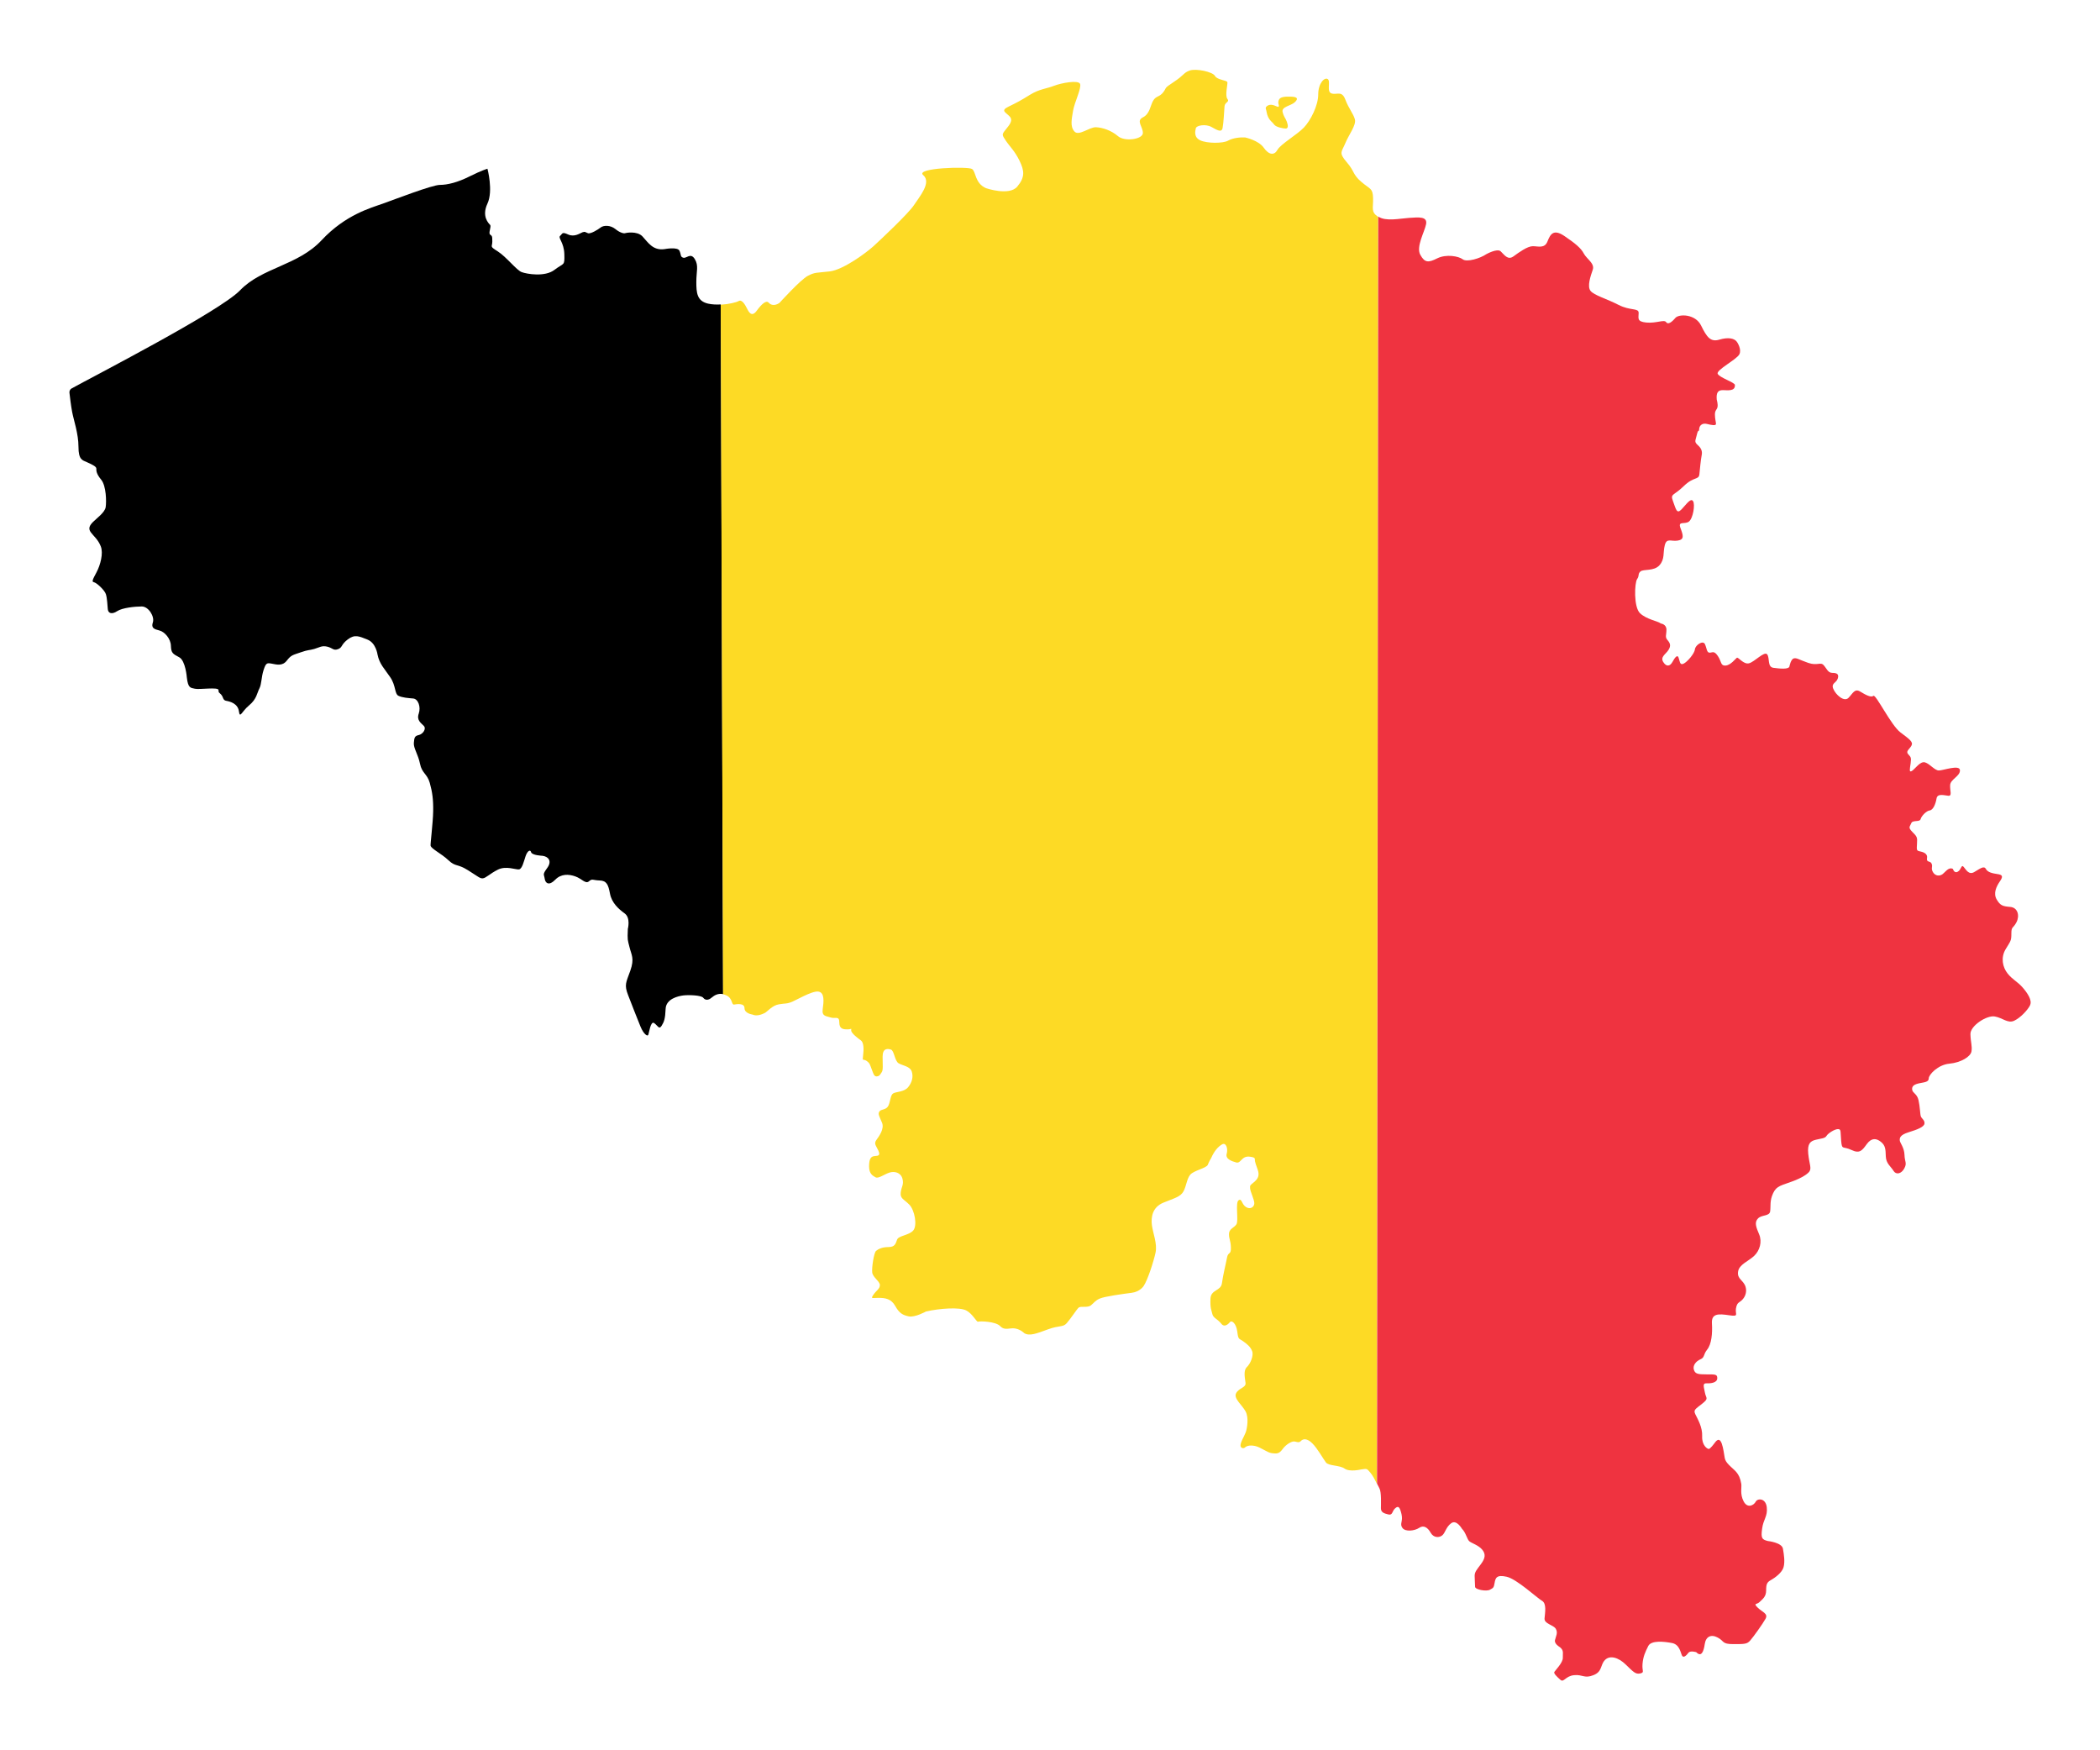<?xml version="1.0" encoding="UTF-8"?> <svg xmlns="http://www.w3.org/2000/svg" id="Layer_1" version="1.1" viewBox="0 0 6000 5000"><defs><style> .st0 { fill: #ef3340; } .st1 { fill: #fdda25; } </style></defs><path d="M2065.8,2839.8c-13.6-2.7-24.3,3-32.3,9.9-9.7,8.5-18.8,7.9-24.3.6-5.5-7.3-41.3-8.5-56.4-6.7-15.2,1.8-49.8,9.7-51,38.3-1.2,28.5-4.3,37-11.6,48.6-7.2,11.6-10.9-.6-21.2-7.9-10.3-7.3-14.6,29.2-17,34-2.2,4.5-12.7-1.8-21.9-23.7-9.1-21.9-23.1-58.3-35.2-89.3-12.1-30.9-6.1-36.4,6.1-71,12.1-34.6,3.1-44.3-2.4-66.8-5.5-22.5-6.1-18.2-4.8-52.2,0,0,8.5-31.6-9.1-44.3-17.6-12.7-37-30.3-41.9-56.5-4.9-26.1-9.7-37-29.8-37.6-20-.6-20.6-6.1-30.3,2.4-9.7,8.5-20-7.3-38.9-14-18.8-6.7-40.7-7.9-57.7,9.7-17,17.6-27.9,10.3-29.8-3-1.8-13.4-7.3-11,7.3-31,14.6-20,2.4-32.8-14-34.6,0,0-29.8-1.2-32.2-10.3-2.4-9.1-10.9-3-15.8,11.6-4.9,14.6-9.7,36.4-18.8,37.6-9.1,1.2-37-10.9-60.1.6-23.1,11.6-34.6,24.3-43.1,24.9-8.5.6-11.6-3.6-42.5-23.1-30.9-19.4-35.2-9.1-55.8-28.5-20.6-19.4-47.9-31.9-51-41.3-1.2-3.7,6.7-64.4,7.3-98.4.6-34-2.4-55.2-9.7-81.4-7.3-26.1-22.5-27.3-27.9-54.6-5.5-27.3-18.8-44.3-17.6-59.5,1.2-15.2,2.4-20,14-22.5,11.5-2.4,22.5-17.6,14.5-26.1-7.9-8.5-21.2-15.8-14.5-35.2,6.6-19.4-1.8-41.9-15.8-43.1-13.9-1.2-31.6-2.4-42.5-7.9-10.9-5.5-6.7-28.6-23.1-52.8-16.4-24.3-31-37.7-36.4-65,0,0-4.3-32.8-28.5-42.5-24.3-9.7-36.4-15.8-56.5-.6-20,15.2-14.6,23.1-28,27.9-13.3,4.9-15.2-3.6-30.9-7.3-15.8-3.6-21.9,2.4-37,6.7-15.2,4.3-16.4,1.8-38.9,9.7-22.5,7.9-26.7,7.3-39.5,23.7-12.7,16.4-29.8,10.9-43.1,8.5s-16.4-2.4-23.1,18.2c-6.7,20.7-5.5,40.1-12.1,52.9-6.7,12.7-7.3,29.8-29.2,48-21.9,18.2-26.1,38.9-29.2,17-3-21.9-24.9-27.9-35.8-29.8-10.9-1.8-7.9-10.3-15.2-18.2-7.3-7.9-6.7-3.7-7.3-12.8-.6-9.1-55.2-.6-67.4-3.6-12.1-3-19.4-.6-23.1-32.2,0,0-3.6-48-21.8-57.7-18.2-9.7-23.1-12.1-23.7-32.8-.6-20.6-18.2-40.1-32.8-43.7-14.6-3.7-24.3-6.7-18.8-23.1,5.5-16.4-12.1-45.5-31.6-45.5s-55.8,3.7-70.4,13.4c-14.6,9.7-25.5,6.6-26.7-5.5-1.2-12.1-1.8-31.5-5.5-43.1-3.6-11.6-26.7-32.8-34-34-7.3-1.2-3.6-7.9,7.3-28.5,11-20.7,20-54.1,12.1-74.1-7.9-20-20.6-29.2-28.5-40.1-7.9-11-3.7-19.4,6.6-29.8,10.4-10.4,33.4-26.7,35.9-41.9,2.4-15.2,1.8-60.7-12.7-78.4-14.6-17.6-14-26.1-14-32.2s-15.2-12.7-27.3-18.2c-12.1-5.5-23.7-6.1-23.7-43.7s-13.6-75.7-18.2-100.2c-3.4-18.4-6.2-42.1-7.6-54.4-.5-5,1.9-9.8,6.3-12.2,56-31.2,422.8-219.6,481.1-280.2,63.1-65.6,165.1-70.4,233.2-143.3,68-72.8,140.8-92.3,174.9-104.4,34-12.1,140.9-53.5,162.8-53.5s51-7.2,85-24.3c34-17,51-21.9,51-21.9,0,0,17,63.1,0,99.6-17,36.4,3,55.9,7.5,60.7,4.6,4.8-5.5,23.1,0,27.6,5.5,4.6,6.4,3.6,6.4,20s-9.1,12.7,15.5,28.2c24.5,15.5,53.7,53.8,68.3,59.2,14.6,5.5,66.5,14.6,93.8-6.4,27.3-20.9,29.2-10,28.2-44.6-.9-34.6-19.1-46.4-11.8-52.8,7.2-6.3,4.5-11.9,22.8-3.6,18.2,8.2,33.7-3.7,41-6.4,7.3-2.7,8.2,0,15.5,2.7,7.3,2.7,28.3-10,36.4-16.4,8.2-6.4,27.3-7.3,41.9,4.5,14.6,11.9,25.5,12.8,27.3,11.9,1.8-.9,34.6-7.3,50.1,9.1,15.5,16.4,29.2,41,62.9,36.4,0,0,37.3-7.3,42.8,4.5,5.5,11.9,1.8,17.3,10.9,20,9.1,2.8,21-15.5,32.8,3.7,11.8,19.1,4.5,34.6,4.5,65.6s1.8,54.6,33.7,61.9c11,2.5,23.8,3,36.2,2.3l6.7,1969.9Z"></path><path class="st1" d="M3937.4,618.9l-3.4,3619.6c-5.3-10.7-11.7-23.4-18.7-31.6-10.3-12.1-9.1-11.6-26.7-9.1,0,0-32.2,7.9-46.7-2.4-14.6-10.3-45.6-7.3-53.5-17.6-7.9-10.3-23.7-39.5-38.9-54.6-15.2-15.2-26.7-13.3-32.8-6.6-6.1,6.6-12.7,1.2-20,1.2s-22.5,8.5-32.2,21.9c-9.7,13.3-15.8,13.3-30.4,11.6-14.6-1.8-31-17-48.6-20.7-17.6-3.6-26.1,1.8-29.2,4.9-3,3-15.8,2.4-10.9-12.7,4.9-15.2,14-26.1,16.4-40.7,0,0,7.3-31.6-3.1-50.4-10.3-18.8-35.2-37-26.7-52.2,8.5-15.2,28.5-15.2,26.7-29.2-1.8-13.9-6.6-35.2,3.7-44.9,10.3-9.7,20-32.8,15.2-45.5-4.9-12.7-14-20-26.1-28.6-12.1-8.5-13.4-3.6-16.4-27.3-3-23.7-16.4-34.6-21.9-26.1,0,0-13.3,17-23.7,3.6-10.4-13.3-23.1-16.4-25.5-27.3-2.4-10.9-6.7-16.4-5.5-44.3,1.2-26.7,29.8-21.3,32.8-44.3,3-23.1,11.6-57.1,14.6-73.5,3-16.4,11.6-6.7,11-27.9-.6-21.3-5.5-23.7-5.5-38.9s14.6-17.6,21.3-27.9c6.7-10.3-3.7-61.9,6.1-68.6,9.7-6.7,8.5,11.6,21.3,19.4,12.7,7.9,23.7-.6,23.7-10.9s-11.5-33.4-12.1-42.5c-.6-9.1,0-8.5,10.9-17.6,10.9-9.1,17-18.2,10.9-35.8-6.1-17.6-5.9-15.8-7.7-23.7-1.8-7.9,3.6-10.8-14.1-13.3-24.9-3.7-25.5,20-39.5,16.4-14-3.7-31.6-10.4-27.3-24.9,4.2-14.5-1.8-33.4-13.4-26.7-11.5,6.6-22.5,19.4-30.9,38.8,0,0-6.1,9.7-9.7,19.4-3.7,9.7-40.7,16.4-50.4,28.6-9.7,12.1-10.4,30.3-18.8,46.8-8.5,16.4-26.7,20-57.7,32.8-31,12.7-35.9,40.7-32.8,64.4,3.1,23.7,15.8,52.8,10.4,78.3-5.5,25.5-22.5,78.4-34,95.4,0,0-10.3,16.4-34,19.4-23.7,3-77.1,10.3-91.1,16.4-13.9,6.1-15.8,11.6-25.5,19.4-9.7,7.9-29.2,1.2-35.2,6.7-6.1,5.5-21.3,29.8-34,44.3-10.9,12.4-20.6,5.5-53.4,17.6-32.8,12.1-52.9,20-68,10.9,0,0-9.7-10.3-25.5-13.3-15.8-3-29.8,7.3-43.1-6.7-13.4-14-58.9-14.6-63.2-12.7s-15.2-22.5-34-32.2c-18.8-9.7-74.7-6.1-114.8,3,0,0-31.6,17.6-49.2,14-17.6-3.7-27.3-9.1-38.8-29.8-11.6-20.6-28.6-23.1-47.4-23.1s-23.1,3.6-15.2-8.5c7.9-12.1,18.8-17,18.8-27.9s-20-21.9-21.9-35.9c-1.8-13.9,4.9-57.1,11-61.9,6.1-4.9,16.4-10.9,35.2-10.9s20.6-9.7,24.9-21.3c4.3-11.5,34-12.1,46.1-26.1,12.1-14,4.3-58.3-11.5-74.1-15.8-15.8-26.1-17-24.3-34,1.8-17,9.7-22.5,4.9-40.1-4.9-17.6-23.1-21.9-37.6-17-14.6,4.9-31,17.6-38.9,13.4-7.9-4.3-18.8-9.7-18.8-31s4.9-29.2,16.4-29.8,15.8-2.4,10.3-15.2c-5.5-12.7-13.9-19.4-6.1-30.3,7.9-11,23.7-32.2,16.4-49.8-7.3-17.6-12.7-24.9-7.3-32.2,5.5-7.3,19.4-3.7,25.5-16.4,6.1-12.7,5.5-30.3,13.9-35.2,8.5-4.9,31-3.7,42.5-17.6,11.5-14,15.2-30.3,10.3-44.9-4.9-14.6-24.9-16.4-37-23.1-12.1-6.6-12.7-36.4-22.5-39.5-9.7-3-23.7-4.2-23.7,20.1s1.8,38.2-2.4,44.3c-4.3,6.1-5.5,11-13.3,12.1-7.9,1.2-9.7-4.9-15.2-19.4-5.5-14.6-5.5-18.2-15.2-24.9-9.7-6.6-12.1,3.1-9.7-15.2,2.4-18.2,1.8-37.6-6.1-43.1-7.9-5.5-27.9-20.6-27.9-28.6s2.4-3-10.9-3-23.1-1.8-23.1-20.6-12.1-9.1-24.3-13.3c-12.1-4.3-26.1-2.4-23.1-23.7,3-21.3,6.1-48-12.7-50.4-18.8-2.4-66.2,26.7-78.9,30.9-12.7,4.3-14,2.4-33.4,5.5-19.4,3.1-34,21.9-40.7,24.9-6.6,3.1-21.9,10.4-35.2,4.3,0,0-22.5-3-22.5-18.2s-21.9-11.6-29.8-10.3c-7.9,1.2-3.6-17.7-21.9-26.1-3.4-1.6-6.6-2.6-9.6-3.2l-6.7-1969.9c23.4-1.4,45.3-6.9,51.3-10.5,9.1-5.5,18.2,10,23.7,21,5.5,10.9,13.6,26.4,28.2,6.3,14.6-20,27.3-30.1,33.7-22.8,6.3,7.3,17.3,10,30.9.9,0,0,60.2-66.5,81.1-77.4,20.9-10.9,24.6-8.2,62.8-12.7,38.3-4.6,103.8-52.8,125.7-72.8,21.9-20.1,99.3-92.9,114.8-116.6,15.5-23.7,51-64.7,26.4-85.6-24.6-20.9,127.5-25.2,139.4-17.6,11.9,7.6,7.3,40.4,40.1,54.9,0,0,66.5,22.8,89.3-4.6,22.8-27.3,20-45.5,6.4-73.8-13.7-28.2-28.3-41-39.2-57.4-10.9-16.4-11.9-17.3-.9-30.9,10.9-13.7,22.8-26.4,11.8-38.3-10.9-11.8-27.3-16.4-2.7-28.2,24.6-11.9,34.6-17.3,61-33.7,26.4-16.4,47.4-17.3,68.3-25.5,20.9-8.2,70.1-17.3,74.7-5.5,4.6,11.9-16.4,53.8-20,76.5-3.7,22.8-9.1,44.6,3.6,59.2,12.7,14.6,42.8-12.7,61.9-11.9,19.1.9,43.7,9.1,62.8,25.5,19.1,16.4,71.1,9.1,71.1-9.1s-20-34.6,0-44.6c20-10,20.9-32.8,29.2-47.4,8.2-14.5,18.2-10,29.2-24.6,10.9-14.5,0-9.5,30.1-29.3,30.1-19.8,27.3-26.2,45.5-32.6,18.2-6.3,65.6,3.7,72,15.5,6.4,11.9,34.6,11.9,35.5,18.2.9,6.4-7.3,38.3,0,47.4,7.3,9.1-7.3,9.1-8.2,21-.9,11.8-2.7,47.4-5.5,61.9-2.7,14.5-15.5,6.3-31.9-2.7-16.4-9.1-42.8-4.6-44.6,3.6-1.8,8.2-6.4,25.5,12.7,34.6,19.1,9.1,65.1,9.1,79.4.9,14.4-8.2,36.3-10,49-9.1,0,0,38.2,8.2,52.8,29.1,14.6,21,30.1,22.8,39.2,6.4,9.1-16.4,56.5-43.7,75.6-63.8,19.1-20,41-62.8,41-94.7s18.2-50.1,27.3-43.7c9.1,6.4-4.6,36.4,11,41,15.5,4.6,29.1-9.1,39.1,17.3,10,26.4,22.8,40.1,27.3,56.5,4.6,16.4-17.3,43.7-27.3,68.3-10,24.6-20,26.4,3.7,53.8,23.7,27.3,16.4,34.6,41.9,56.5,25.5,21.9,32.8,17.3,33.7,46.4.9,29.1-7.2,39.1,14.5,53.7Z"></path><path class="st0" d="M5800.3,2871.6c-6.6,13.3-27.3,35.8-45.5,44.3-18.2,8.5-32.2-7.9-55.2-12.1-23.1-4.3-70.5,26.7-69.8,50.4.6,23.7,5.5,34,3,49.2-2.4,15.2-30.3,32.2-63.2,35.2-32.8,3-58.9,31.6-58.9,41.9s-11,10.9-26.1,13.9c-15.2,3.1-22.5,7.9-21.3,18.2,1.2,10.3,14,11.5,18.2,30.3,4.3,18.8,4.3,39.5,6.6,46.2,2.4,6.6,11.6,10.9,10.4,20.6-1.2,9.7-20,17-45.6,24.9-25.5,7.9-25.5,17-24.9,23.7.6,6.6,12.7,20,13.4,40.7.6,20.6,7.9,23.1-.6,38.9-8.5,15.8-23.7,18.8-30.9,6.6-7.3-12.1-21.3-20.6-21.9-41.3-.6-20.7-1.2-31-14-41.3-12.7-10.3-26.7-12.1-40.1,6.1-13.3,18.2-20,28.6-44.3,17-24.2-11.5-26.7,1.2-29.1-25.5-2.4-26.7.6-34-9.1-34s-28.6,12.1-32.8,19.4c-4.3,7.3-15.2,7.3-30.3,11-15.2,3.6-24.9,10.3-21.9,40.1,3,29.8,10.3,41.3,3,51,0,0-7.9,12.1-43.7,26.1-35.8,13.9-49.2,13.3-59.5,35.2-10.3,21.9-6.6,36.4-8.5,51.6-1.8,15.2-23.7,9.7-34.6,20.6-11,11-6.1,24.3,3,45.6,9.1,21.2,1.8,46.7-14.6,61.9-16.4,15.2-42.5,24.3-45.5,44.3-3.4,22.2,15.5,24.3,21.4,44,4.8,16-2.3,33.3-16.3,42.4-6.6,4.3-9.5,8.3-11.3,19.8-2.4,16.4,9.7,23.1-19.4,18.8-29.2-4.3-51-6.1-49.2,23.1,1.8,29.2-1.2,59.5-13.4,74.7-12.1,15.2-6.6,22.5-19.4,28-12.8,5.5-22.5,17.6-18.8,29.8,3.6,12.1,12.1,13.3,36.5,13.3s30.9-.6,30.3,11.6c-.6,12.1-17.6,14.5-30.3,13.9-12.8-.6-7.9,10.3-4.9,26.7,3,16.4,12.1,15.8-7.9,31.6-20,15.8-25.5,17.6-19.4,30.3,6.1,12.7,20.6,36.4,19.4,62.5-1.2,26.1,14.6,36.4,18.8,36.4s14-13.3,18.2-18.8c4.3-5.5,14.6-18.2,21.9,13.4,7.3,31.5,1.8,34.6,17.6,51,15.8,16.4,29.8,21.3,35.3,54.1,1.7,10.3-4.3,28.6,6.6,49.8,11,21.3,29.2,11.6,34.6,1.2,5.5-10.4,28.6-10.4,31.6,15.8,3,26.1-9.7,34-13.3,61.3-3.7,27.3-.6,30.9,16.4,35.2,0,0,40.1,4.3,43.1,21.9,3,17.6,6.1,37,1.8,52.8-4.2,15.8-25.5,31-36.4,37-11,6.1-13.4,11.6-13.4,29.8s-10.9,24.9-18.8,32.8c-7.9,7.9-18.8,2.4-5.5,15.8,13.4,13.3,31,17,22.5,32.2-8.5,15.2-34.6,51.6-43.7,61.9-9.1,10.3-15.8,10.3-48.6,10.3s-24.9-8.5-44.3-18.8c-19.4-10.3-34-2.4-37,18.8-3,21.2-9.7,38.2-24.2,23.1,0,0-17-5.5-22.5,1.8-5.5,7.3-14,15.8-18.2,7.9-4.2-7.9-6.6-31.6-28.5-35.9-21.9-4.2-59.5-8.5-68,8.5-8.5,17-14.6,29.8-16.4,51-1.8,21.3,6.6,24.3-6.7,27.4-13.3,3-20-4.9-41.3-25.5-21.2-20.6-45.5-27.3-59.5-12.7-13.9,14.6-6.6,32.8-32.8,43.1-26.1,10.4-30.4-2.4-55.2,0-24.9,2.4-29.2,21.9-38.9,13.4-9.7-8.5-20-18.2-17.6-22.5,2.4-4.3,24.9-26.7,24.3-40.7-.6-13.9,3.6-20.6-8.5-30.3,0,0-16.4-9.1-13.9-20,2.4-10.9,9.1-20.6,2.4-32.2-6.7-11.6-33.4-14-32.2-29.8,1.2-15.8,6.6-42.5-7.3-50.4-14-7.9-71.7-61.9-100.8-68.6-29.2-6.7-32.2,3.7-34.6,17.6-2.4,14-3.6,14-13.3,19.4-9.7,5.5-42.5,0-42.5-8.5s-1.2-19.4-1.2-31,6.1-17.6,18.2-34c12.1-16.4,13.9-27.9,3.6-40.7-10.3-12.7-29.2-18.2-36.4-23.7-7.3-5.5-9.7-24.3-21.8-36.4,0,0-15.2-26.7-30.4-15.8-15.2,11-17,27.3-25.5,34.6-8.5,7.3-24.9,7.9-33.4-7.3-8.5-15.2-20.1-22.5-32.8-13.9-12.7,8.5-39.5,12.1-48,0-8.5-12.1,2.4-17.6-2.4-38.9-4.9-21.2-9.1-24.9-18.2-17-9.1,7.9-6.7,20.7-19.4,17.6-12.7-3-21.3-6.1-21.3-17.6s1.8-46.1-4.3-57.1c-2-3.5-4.3-8.2-6.8-13.3l3.4-3619.6s0,0,0,0c21.9,14.6,61,5.5,88.4,3.7,27.3-1.8,52.8-4.6,48.3,18.2-4.6,22.8-29.2,64.7-16.4,87.4,12.7,22.8,22.8,22.8,48.3,10,25.5-12.7,61-6.3,72.8,2.7,11.9,9.1,50.1-2.7,67.4-14.6,0,0,30.9-17.3,41-8.2,10,9.1,20,26.4,36.4,14.6,16.4-11.9,40.1-29.2,55.5-29.2s33.7,7.3,41.9-13.6c8.2-21,17.3-36.4,48.3-15.5,30.9,20.9,47.4,34.6,55.5,50.1,8.2,15.5,31.9,28.2,25.5,46.4-6.3,18.2-16.4,47.4-6.3,60.2,10,12.7,46.5,22.8,80.1,40.1,33.7,17.3,57.4,8.2,57.4,22.8s-6.3,24.9,21.9,27.6c28.2,2.7,51-9.4,56.5-1.2,5.5,8.2,16.4,0,26.4-11.9,10-11.9,57.4-11.9,73.7,21.9,16.4,33.7,27.3,47.4,51.9,40.1,24.6-7.3,43.7-4.6,51,7.3,0,0,13.6,20,6.3,34.6-7.3,14.6-66.5,44.6-61.9,55.5,4.6,11,48.7,24.6,49.2,31.9,1.2,19.1-20.9,14.9-34.6,14.9s-19.1,7-17.3,27c0,0,4,13.6,2.1,21.6-1.8,7.9-7.3,8.5-7.3,21.2s3,20.7,3,26.7-13.9,3-26.1,0c-12.1-3-21.3,3.6-21.9,14.6-.6,10.9-2.4-2.4-6.7,16.4-4.2,18.8-8.5,19.4,4.3,31q12.7,11.6,9.7,26.7c-3,15.2-4.9,38.2-6.7,55.2-1.8,17-15.8,5.5-44.9,34-29.2,28.5-38.8,20.6-30.4,43.1,8.5,22.5,10.3,37.6,24.3,23.1,13.9-14.5,26.1-33.4,32.8-23.7,6.7,9.7,0,50.4-12.1,58.9-12.1,8.5-31.6-3.1-23.7,18.2,7.9,21.3,11.5,32.8-7.9,35.8-19.4,3.1-31.5-8.5-37,13.4-5.5,21.9.6,39.5-15.2,57.1-15.8,17.6-45.5,10.3-54.1,17.6-8.5,7.3-2.4,11.6-9.7,21.9-7.3,10.3-10.4,80.1,8.5,97.7,18.8,17.6,49.8,21.9,59.5,29.2,0,0,15.8,1.8,15.8,17.6s-4.9,20.6,3.1,29.8c7.9,9.1,10.3,16.4,2.4,28.6-7.9,12.1-23.7,19.4-14.6,34,9.1,14.6,19.4,12.1,26.1,0,6.7-12.1,14-22.5,17.6-12.7,3.7,9.7,3.1,22.5,14,17.6,10.9-4.9,31.6-29.2,32.8-41.3,1.2-12.1,23.1-26.7,28.6-14.6,5.5,12.1,4.9,24.3,13.3,24.3s12.7-6.7,23.7,9.7c10.9,16.4,7.3,28,21.8,27.1,14.6-.9,28-19.1,32.2-22.2,4.3-3,18.8,19.4,34.6,15.8,15.8-3.7,44.3-35.9,52.2-25.5,7.9,10.4,0,35.9,17.7,38.3,17.6,2.4,45.5,5.5,46.1-4.9,0,0,3.7-19.4,12.1-21.9,8.5-2.4,15.2,3.7,41.3,12.7,26.1,9.1,35.2-3.6,44.3,6.7,9.1,10.3,12.1,21.9,24.9,21.9s19.4,3.6,15.2,16.4c-4.3,12.8-19.4,12.8-12.7,29.2,6.6,16.4,30.9,38.9,43.7,25.5,12.7-13.3,17.6-27.3,33.4-17.6,15.8,9.7,30.9,17.6,37.6,12.1,6.7-5.5,50.4,84.4,77.1,104.4,26.7,20,37,27.3,31.6,37.7-5.5,10.3-17,15.8-9.7,24.3,7.3,8.5,9.7,8.5,7.3,26.1-2.4,17.6-5.1,27.3,3.8,21.9,8.9-5.5,23.5-28.6,37.4-24.3,14,4.3,27.3,23.1,39.5,23.1s59.5-17.6,60.2-.6c.6,17-26.7,25.5-28,41.9-1.2,16.4,6.7,32.2-5.5,30.9-12.1-1.2-30.9-7.3-33.4,7.9-2.4,15.2-9.7,32.8-19.4,34-9.7,1.2-23.7,15.8-26.1,24.9-2.4,9.1-23.1,1.8-26.7,11.6-3.6,9.7-10.3,11.6,3.1,24.9,13.3,13.3,14.6,15.2,13.3,33.4-1.2,18.2-1.2,20.1,7.3,21.9,8.5,1.8,23.7,5.5,21.3,19.4-2.4,14,9.7,6.7,13.3,16.4,3.6,9.7-3,12.1,3.6,23.7,6.7,11.6,19.4,12.2,28,5.5,8.5-6.7,17-20.7,29.1-14.6,0,0,3.7,13.9,14,7.9,10.3-6.1,9.7-21.3,16.4-14,6.6,7.3,14.6,24.3,30.3,15.2,15.8-9.1,27.9-19.4,33.4-9.1,5.5,10.3,20.1,12.7,32.2,14.6,12.2,1.8,19.4,4.2,8.5,20-11,15.8-20,35.2-9.7,52.8,10.3,17.6,17.6,19.4,38.9,21.2,21.2,1.8,27.3,24.9,17.6,43.7-9.7,18.8-14.6,10.9-14.6,32.2s-1.8,20.6-16.4,44.9c-14.6,24.3-8.5,51.6,5.5,69.2,14,17.6,28,23.1,42.5,39.5,14.5,16.4,28.5,37.6,21.8,51Z"></path><path class="st1" d="M3616.9,311.8c-1-2.4-.5-5.2,1.2-7,2.6-2.7,7-5.8,13.7-5.5,11.5.6,20.6,9.1,21.9,4.5s-3.6-8.2,0-17.9c3.6-9.7,18.2-10.3,35.8-9.7,17.6.6,20.6,5.9,9.7,16-10.9,10.1-38.3,12.5-34.6,27.7s7.9,16.4,12.1,27.9c4.3,11.5,3.6,19.4-3,19.4s-27.9-3.6-33.4-11.5c-5.5-7.9-11-9.2-17-21.3-4.3-8.5-4.5-18.1-6.4-22.7Z"></path></svg> 